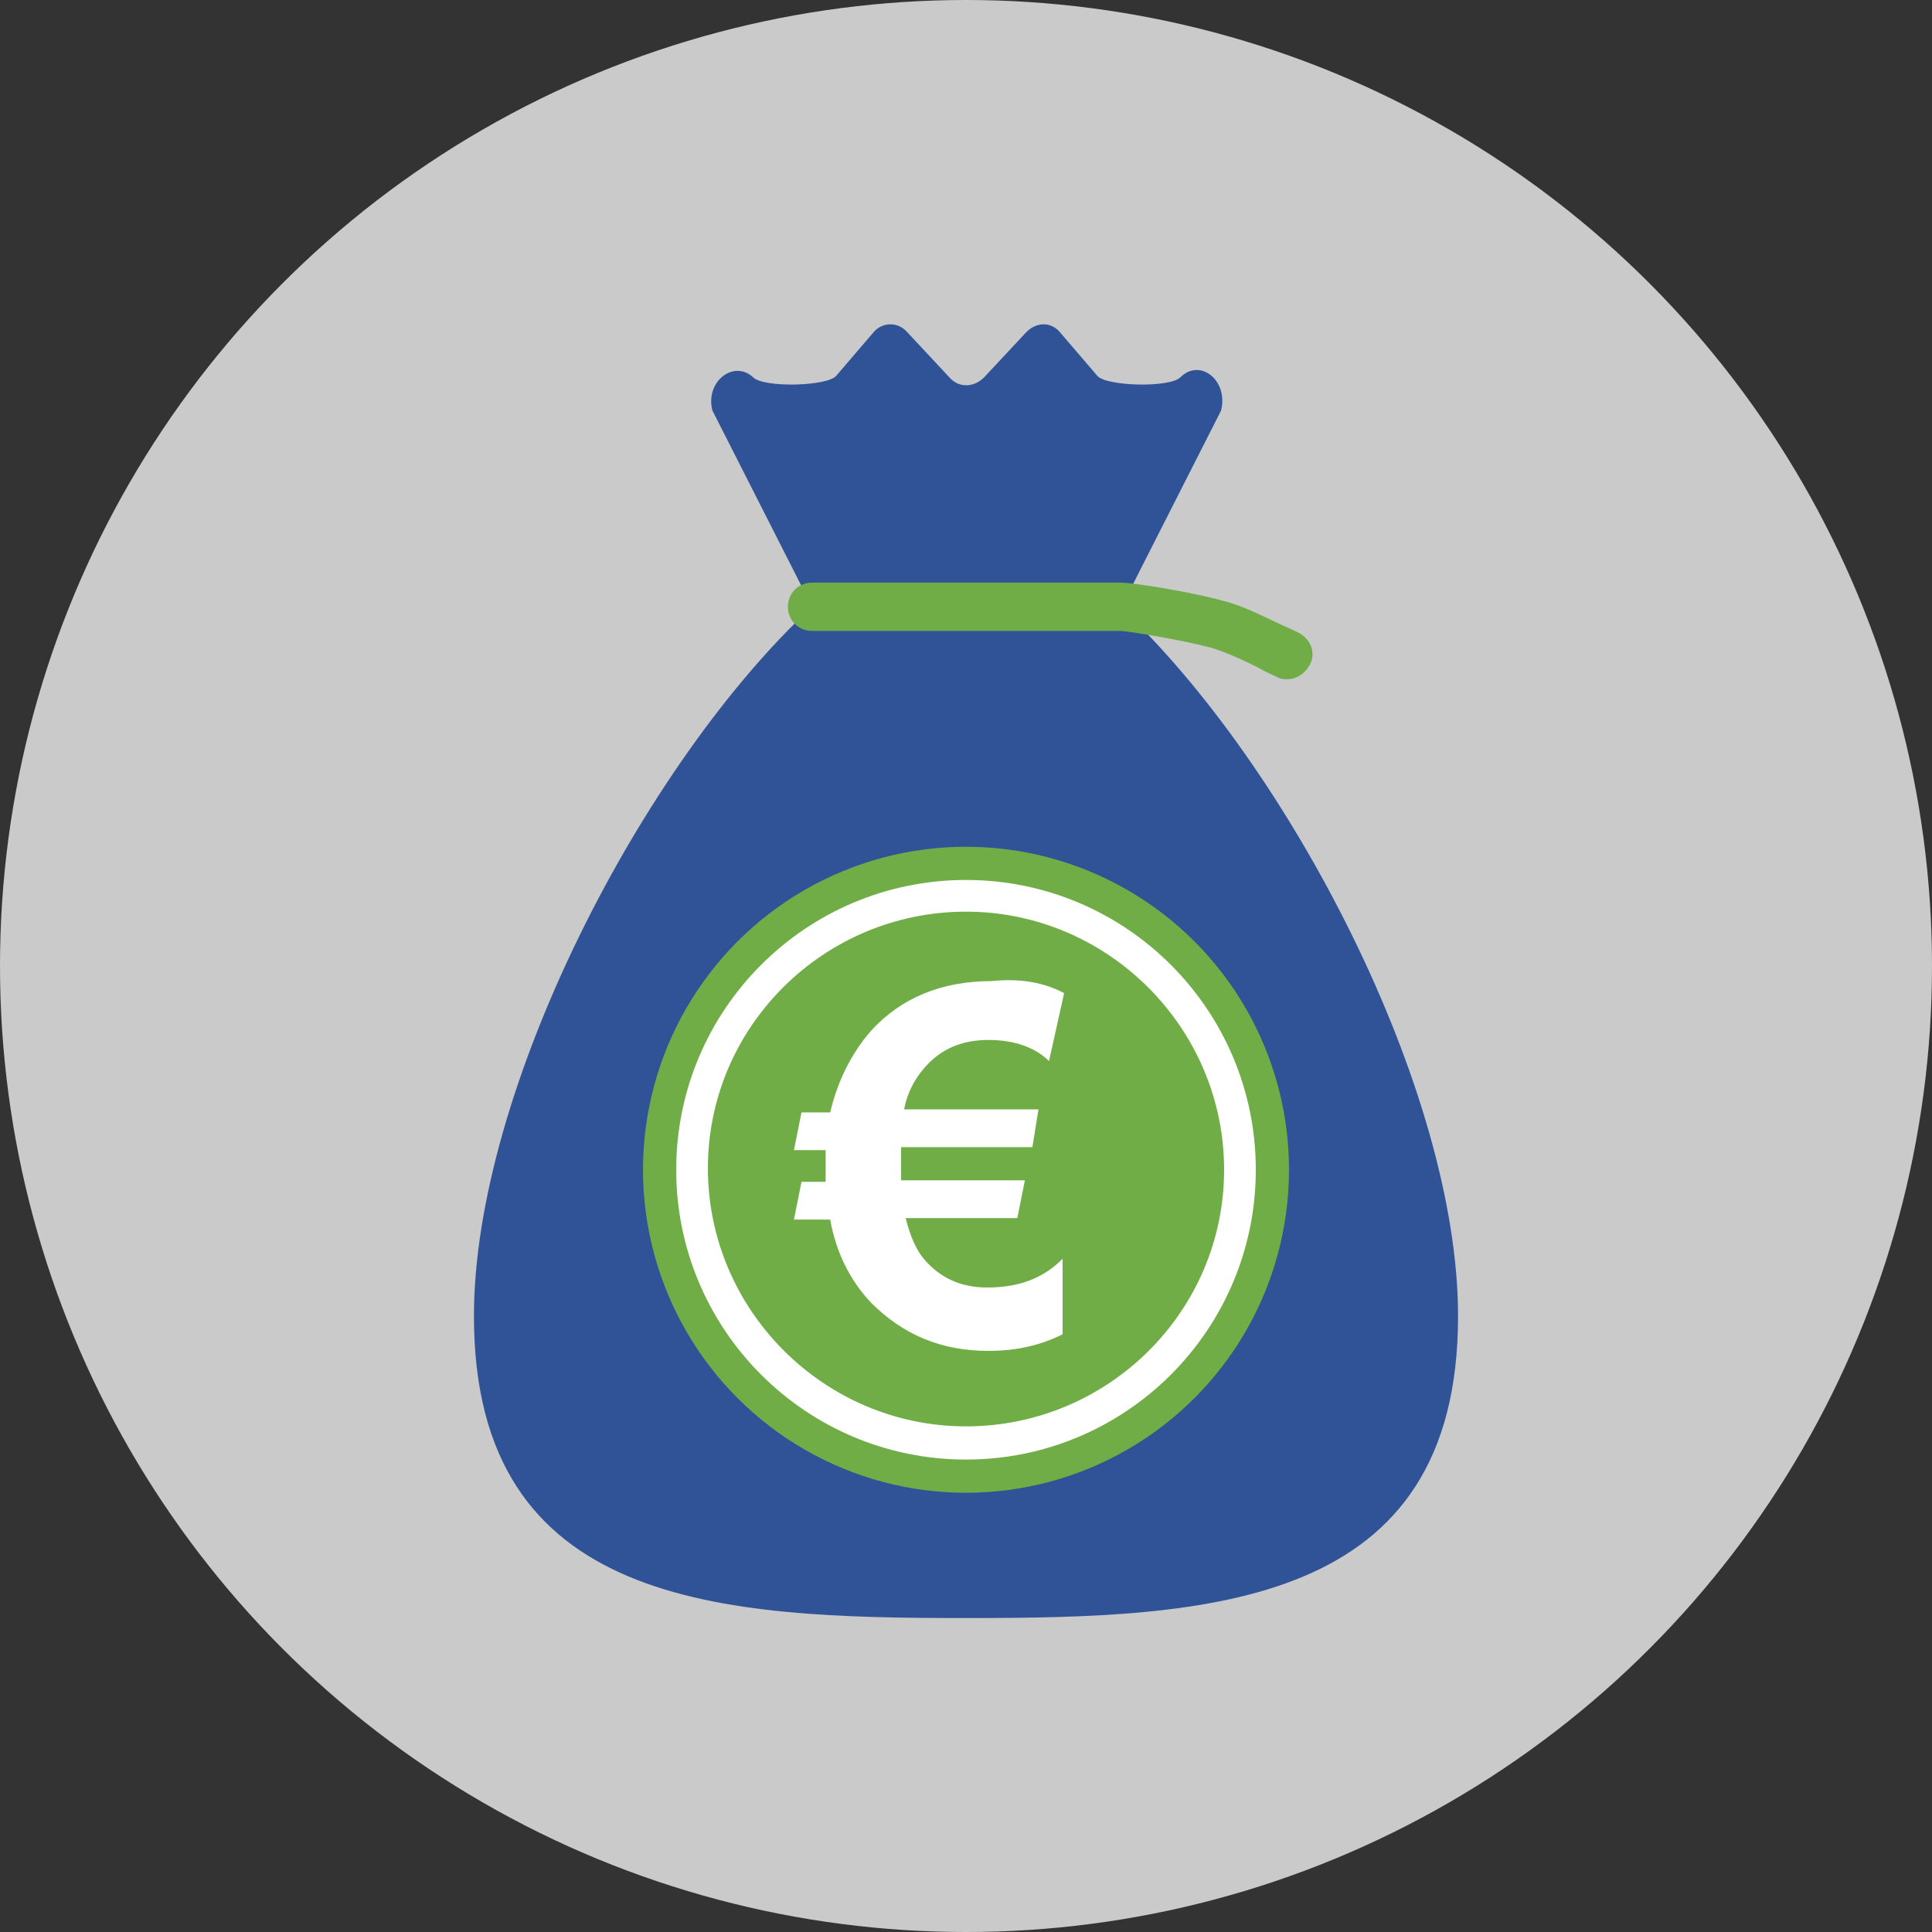 <?xml version="1.0" encoding="iso-8859-1"?>
<!-- Generator: Adobe Illustrator 19.0.0, SVG Export Plug-In . SVG Version: 6.00 Build 0)  -->
<svg version="1.1" id="Layer_1" xmlns="http://www.w3.org/2000/svg" xmlns:xlink="http://www.w3.org/1999/xlink" x="0px" y="0px"
	 viewBox="0 0 504.123 504.123" style="enable-background:new 0 0 504.123 504.123;" xml:space="preserve">
<rect x="0" y="0" width="504.123" height="504.123" fill="#333333" stroke="none"/>
<circle style="fill:#CACACA;" cx="252.062" cy="252.062" r="252.062"/>
<path style="fill:#2F5396;" d="M292.234,158.326h-80.345c-44.111,40.96-88.222,126.031-88.222,185.108
	c0,76.012,64.591,78.769,128.394,78.769s128.394-2.757,128.394-78.769C380.455,284.357,336.345,199.68,292.234,158.326z"/>
<path style="fill:#2F5396;" d="M196.529,98.462L196.529,98.462c2.757,2.757,19.298,2.363,21.662-0.394l9.452-11.028
	c2.363-3.151,6.695-3.151,9.058-0.394l11.028,11.815c2.363,2.757,6.302,2.757,9.058,0l11.028-11.815
	c2.757-2.757,6.695-2.757,9.058,0.394l9.452,11.028c2.363,2.757,18.905,3.151,21.662,0.394l0,0c5.12-5.12,12.603,0.788,10.634,8.665
	l-26.388,51.988h-79.951l-26.388-51.988C183.926,99.643,191.409,93.735,196.529,98.462z"/>
<circle style="fill:#70AD47;" cx="252.062" cy="305.231" r="84.283"/>
<g>
	<path style="fill:#FFFFFF;" d="M252.062,229.612c-41.748,0-75.618,33.871-75.618,75.618s33.871,75.618,75.618,75.618
		s75.618-33.871,75.618-75.618S293.809,229.612,252.062,229.612z M252.062,372.185c-37.022,0-67.348-30.326-67.348-67.348
		s30.326-66.954,67.348-66.954s67.348,30.326,67.348,67.348S289.083,372.185,252.062,372.185z"/>
	<path style="fill:#FFFFFF;" d="M277.662,259.151l-3.938,17.723c-3.545-3.545-9.058-5.514-15.754-5.514
		c-7.089,0-12.603,2.363-16.935,7.483c-2.363,2.757-4.332,6.302-5.12,10.634h35.052l-1.575,9.846h-34.265c0,0.788,0,2.363,0,3.938
		c0,1.575,0,3.151,0,4.726h32.295l-1.969,9.846h-29.145c1.182,4.726,2.757,8.271,4.726,10.634c4.332,5.12,9.846,7.483,16.542,7.483
		c8.271,0,14.572-2.363,19.692-7.483v19.692c-5.514,2.757-11.815,4.332-19.298,4.332c-12.603,0-22.449-4.332-30.72-12.603
		c-5.514-5.908-9.058-12.997-10.634-21.662h-9.452l1.969-9.846h6.302c0-1.182,0-1.969,0-3.151c0-1.969,0-3.545,0-5.12h-8.271
		l1.969-9.846h7.483c1.969-8.271,5.514-15.36,10.634-21.268C235.126,260.332,245.76,256,258.757,256
		C266.24,255.212,272.542,256.394,277.662,259.151z"/>
</g>
<path style="fill:#70AD47;" d="M335.951,177.231c-0.788,0-1.575,0-2.363-0.394c-1.575-0.788-3.545-1.575-5.514-2.757
	c-3.938-1.969-8.271-3.938-12.209-5.12c-7.483-1.969-21.662-4.332-23.631-4.332h-80.345c-3.545,0-6.302-2.757-6.302-6.302
	c0-3.545,2.757-6.302,6.302-6.302h80.345c3.938,0,20.086,2.757,26.782,4.726c5.12,1.182,10.24,3.938,14.572,5.908
	c1.575,0.788,3.545,1.575,5.12,2.363c3.151,1.575,4.726,5.12,3.151,8.271C340.677,175.655,338.314,177.231,335.951,177.231z"/>
<g>
</g>
<g>
</g>
<g>
</g>
<g>
</g>
<g>
</g>
<g>
</g>
<g>
</g>
<g>
</g>
<g>
</g>
<g>
</g>
<g>
</g>
<g>
</g>
<g>
</g>
<g>
</g>
<g>
</g>
</svg>
